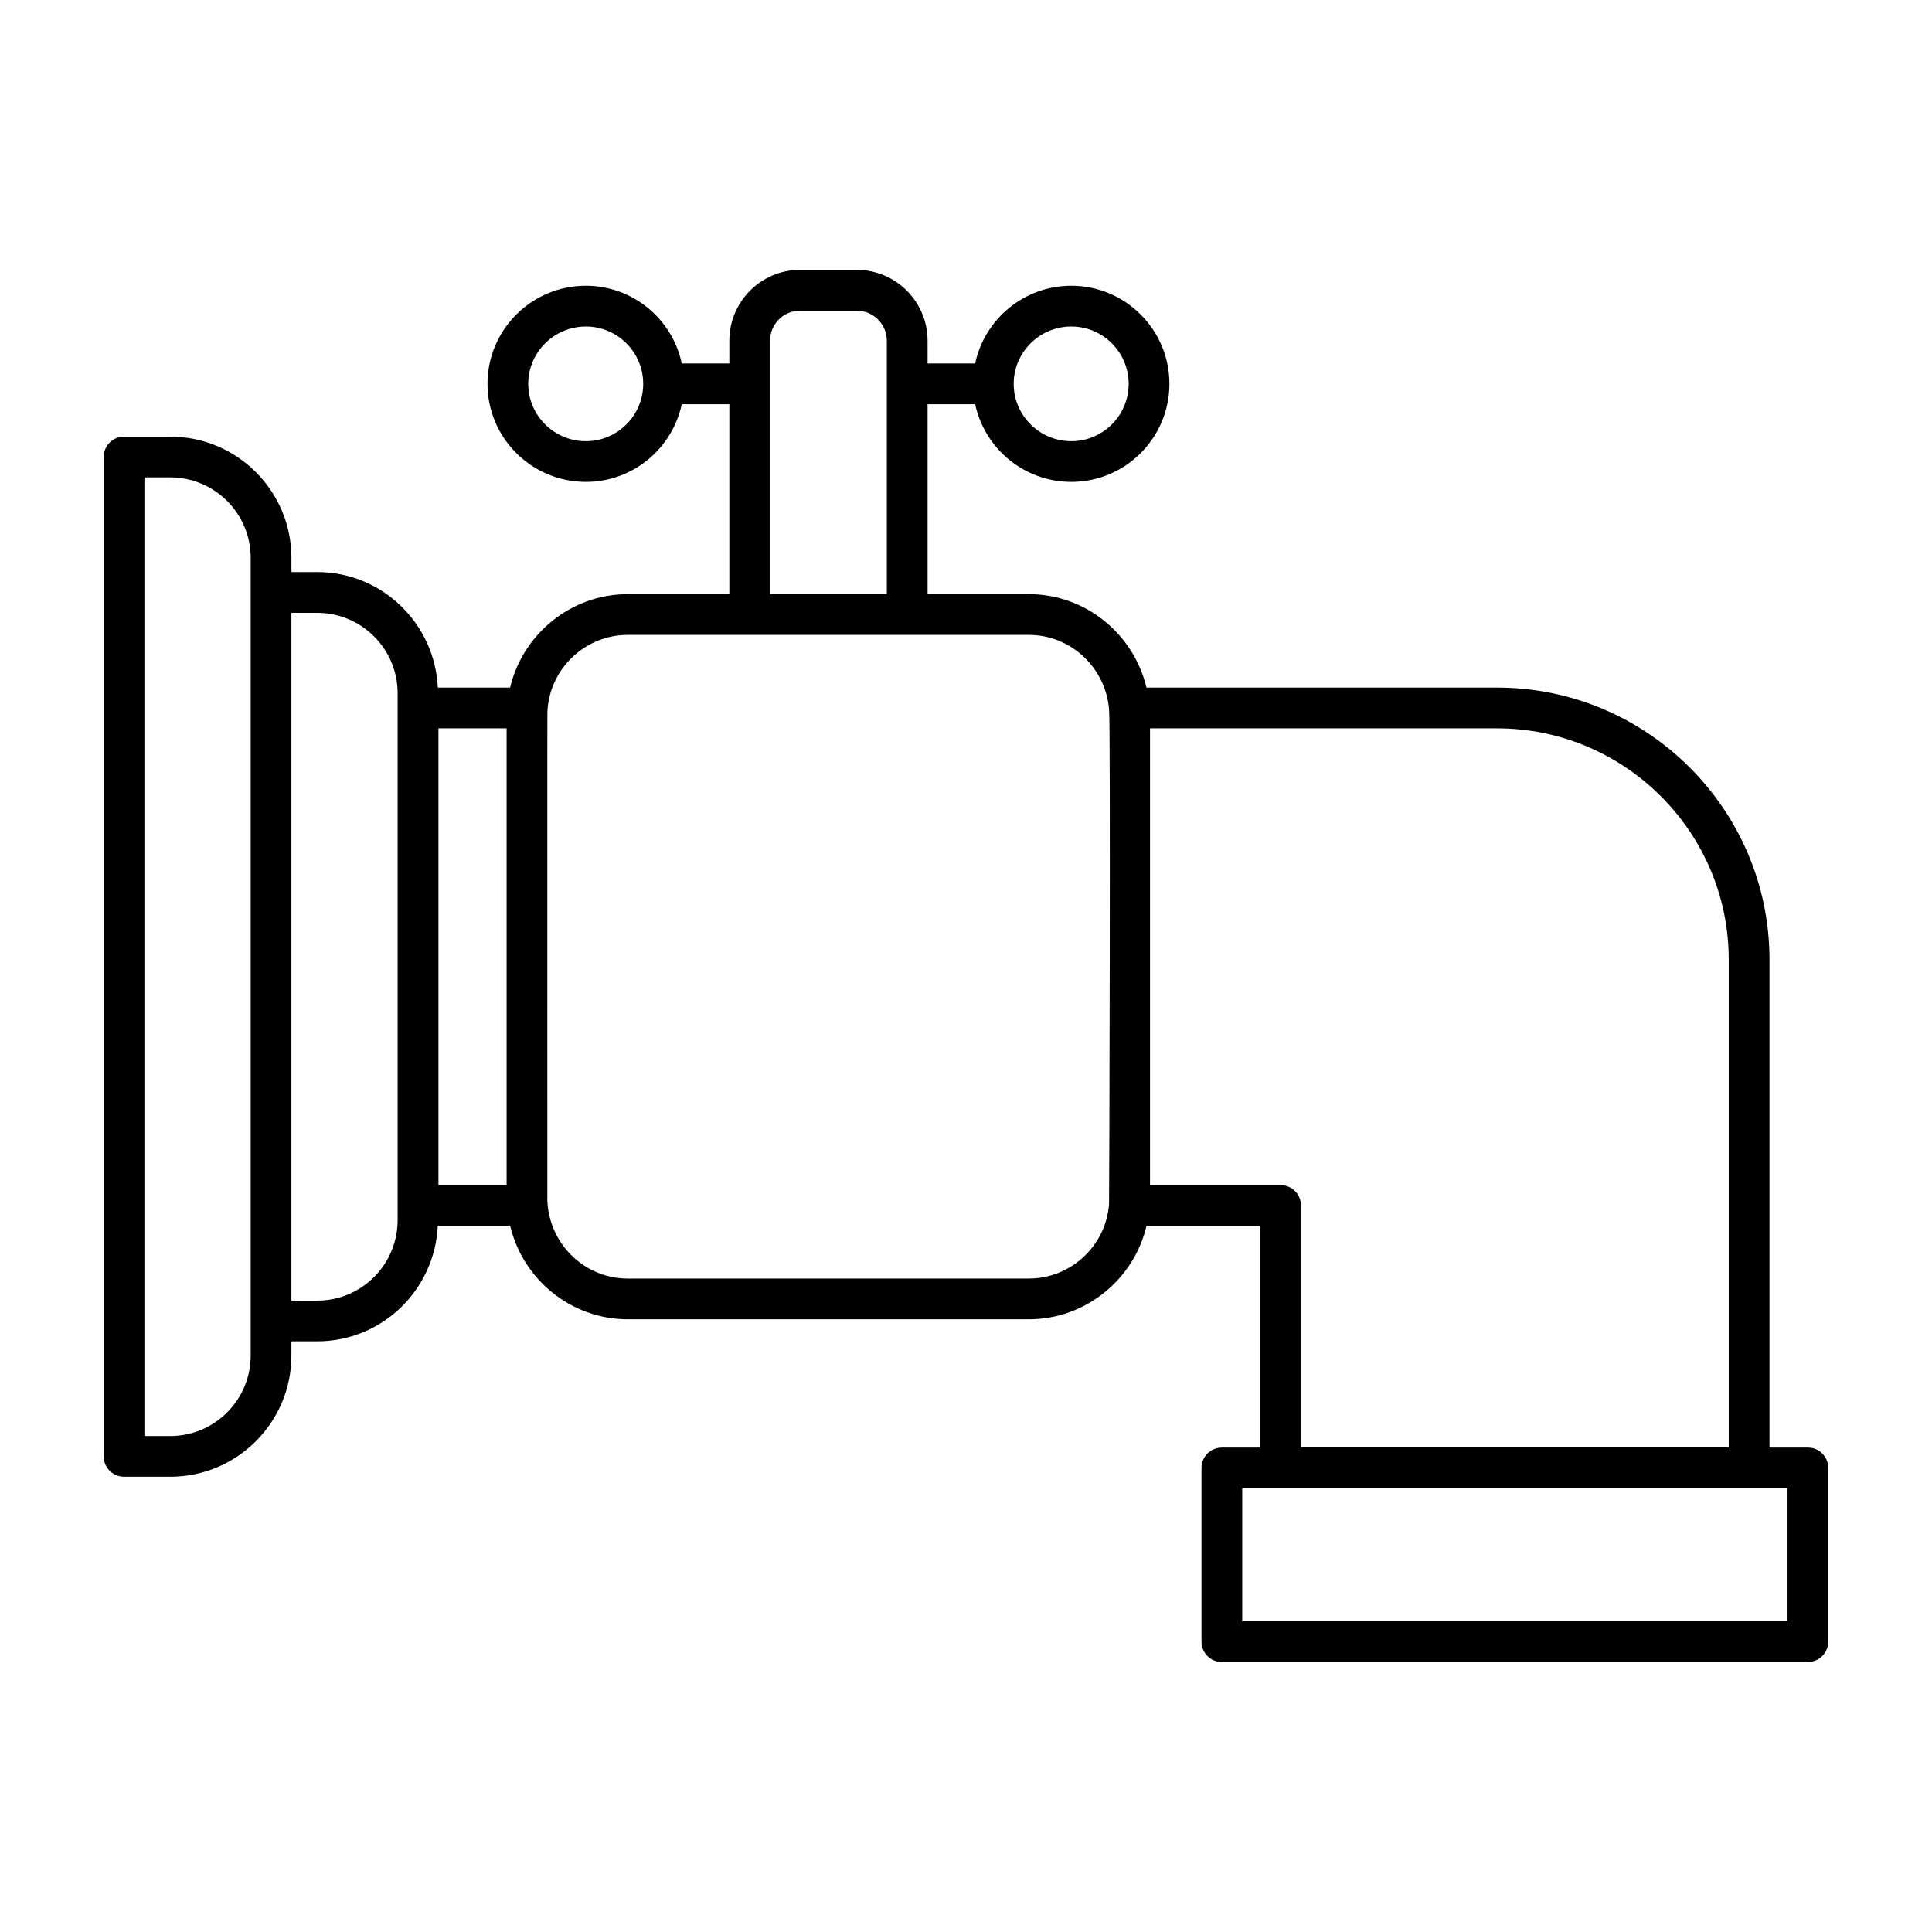 <?xml version="1.0" encoding="UTF-8"?>
<!-- Uploaded to: ICON Repo, www.svgrepo.com, Generator: ICON Repo Mixer Tools -->
<svg fill="#000000" width="800px" height="800px" version="1.1" viewBox="144 144 512 512" xmlns="http://www.w3.org/2000/svg">
 <path d="m623.11 527.62h-10.176v-129.29c0-39.762-32.379-72.113-72.184-72.113h-92.926c-3.375-14.215-16.152-24.762-31.156-24.762h-26.848v-50.332h12.609c2.504 11.742 12.973 20.586 25.484 20.586 14.332 0 25.992-11.66 25.992-25.992-0.004-14.328-11.664-25.992-25.992-25.992-12.52 0-22.992 8.852-25.488 20.602h-12.605v-6.023c0-10.352-8.426-18.781-18.781-18.781h-15.047c-10.316 0-18.711 8.426-18.711 18.781v6.023h-12.605c-2.492-11.75-12.934-20.602-25.414-20.602-14.375 0-26.07 11.66-26.07 25.992 0 14.332 11.695 25.992 26.07 25.992 12.477 0 22.91-8.844 25.41-20.586h12.609v50.332h-26.922c-15.051 0-27.859 10.617-31.172 24.762h-19.16c-0.793-16.996-14.762-30.617-31.957-30.617h-6.84v-3.789c0-17.699-14.402-32.098-32.105-32.098h-12.246c-2.981 0-5.398 2.418-5.398 5.398v264.84c0 2.981 2.418 5.398 5.398 5.398h12.242c17.703 0 32.105-14.402 32.105-32.105v-3.781h6.84c17.191 0 31.152-13.609 31.953-30.602h19.18c3.375 14.215 16.152 24.762 31.156 24.762h106.31c15.051 0 27.859-10.617 31.172-24.762h30.145v58.754h-10.176c-2.981 0-5.398 2.418-5.398 5.398v46.043c0 2.981 2.418 5.398 5.398 5.398l155.3-0.004c2.981 0 5.398-2.418 5.398-5.398v-46.043c0-2.981-2.418-5.398-5.398-5.398zm-195.2-297.09c8.379 0 15.195 6.816 15.195 15.195 0 8.379-6.816 15.195-15.195 15.195-8.422 0-15.273-6.816-15.273-15.195 0-8.375 6.852-15.195 15.273-15.195zm-128.65 30.391c-8.422 0-15.273-6.816-15.273-15.195 0-8.379 6.852-15.195 15.273-15.195 8.379 0 15.195 6.816 15.195 15.195 0 8.379-6.816 15.195-15.195 15.195zm-88.828 242.33c0 11.75-9.559 21.312-21.312 21.312h-6.844v-254.05h6.848c11.75 0 21.312 9.559 21.312 21.305-0.004 41.688-0.004 169.78-0.004 211.43zm38.945-35.887c0 11.75-9.559 21.312-21.312 21.312h-6.84v-182.27h6.84c11.75 0 21.312 9.559 21.312 21.305zm28.879-9.293h-18.062v-121.05h18.062zm69.816-223.76c0-4.398 3.551-7.984 7.914-7.984h15.047c4.398 0 7.984 3.586 7.984 7.984v11.387c0 0.012-0.008 0.023-0.008 0.035s0.008 0.023 0.008 0.035v55.695h-30.945zm68.594 248.52h-106.31c-11.105 0-20.438-8.68-21.262-19.945-0.051-0.449-0.043-0.906-0.043-1.355-0.008-137.21-0.027-128.68 0.055-129.52 0.809-11.078 10.141-19.758 21.246-19.758h106.31c11.105 0 20.438 8.68 21.262 19.945v0.043 0.016c0.391 3.031 0.059 130.09-0.016 130.82-0.805 11.074-10.137 19.754-21.242 19.754zm32.098-24.762v-121.05h91.984c33.852 0 61.387 27.512 61.387 61.316v129.26h-113.36v-64.129c0-2.981-2.418-5.398-5.398-5.398zm168.95 115.59h-144.51v-35.25h144.51z"/>
</svg>